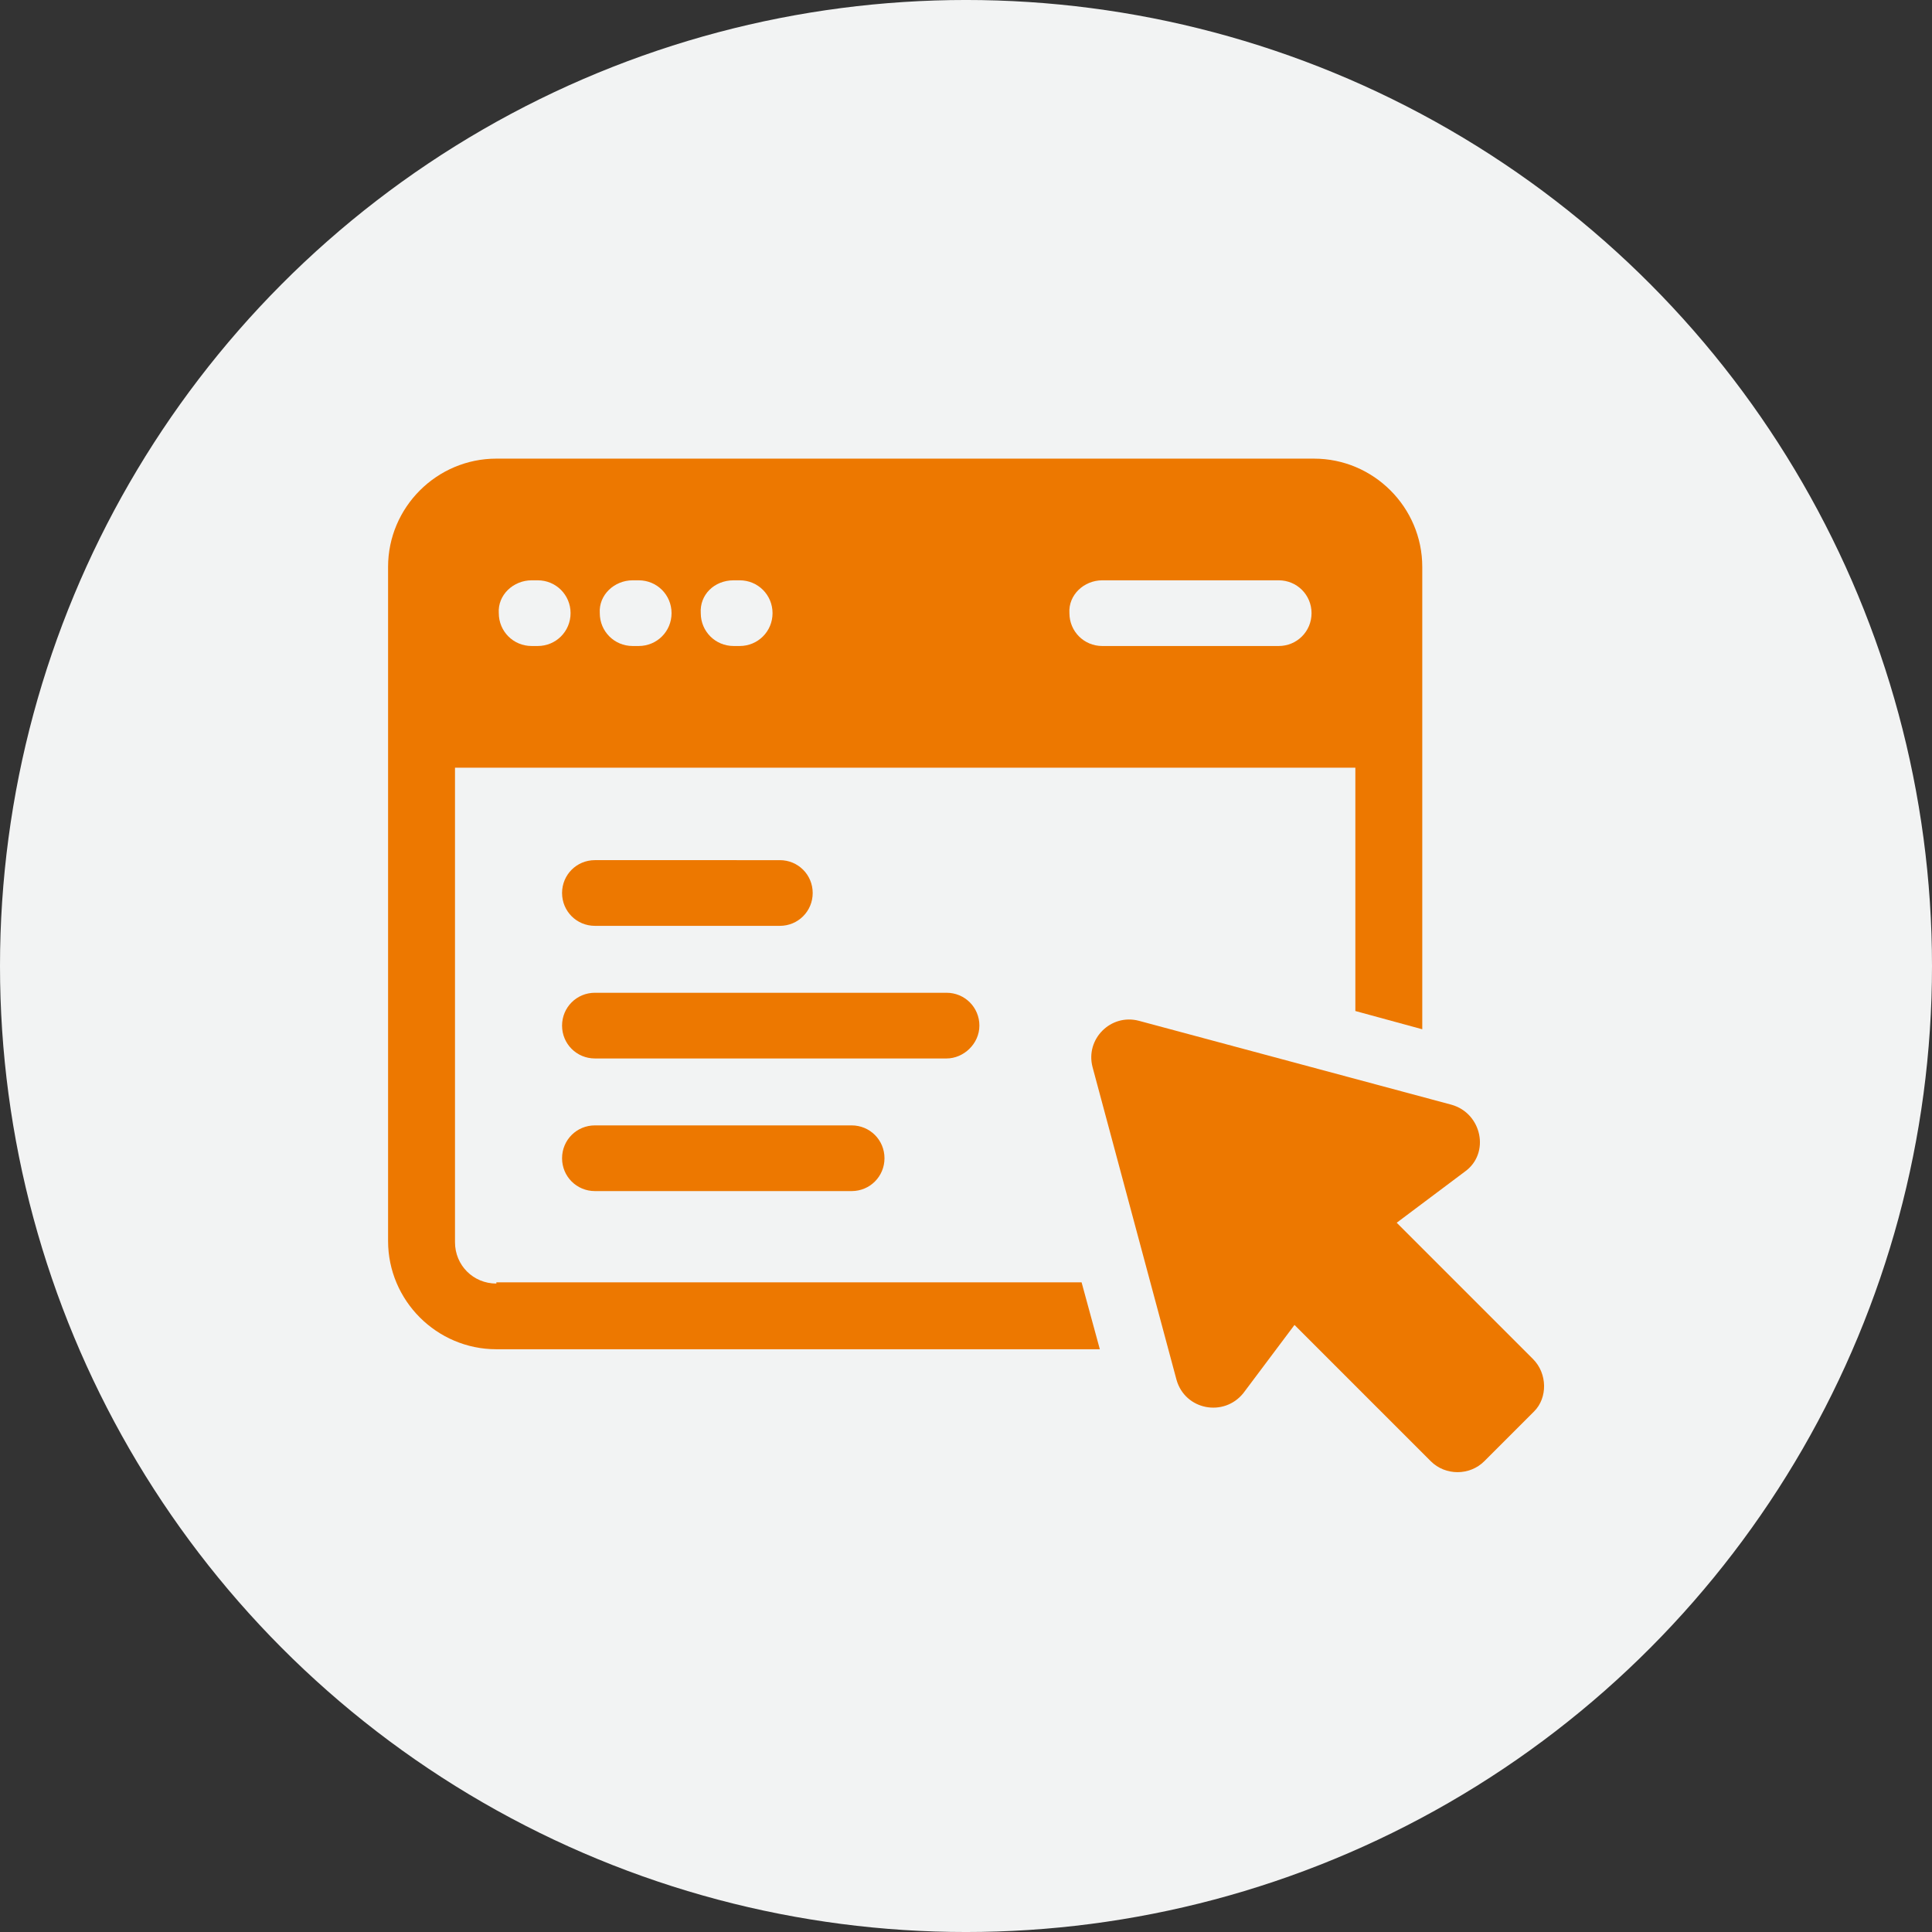 <?xml version="1.0" encoding="UTF-8"?>
<svg width="1200pt" height="1200pt" version="1.1" viewBox="0 0 1200 1200" xmlns="http://www.w3.org/2000/svg">
 <rect x="0" y="0" width="1200" height="1200" fill="#333333" stroke="none"/>
 <path d="m1200 600c0 214.36-114.36 412.44-300 519.62-185.64 107.18-414.36 107.18-600 0-185.64-107.18-300-305.26-300-519.62s114.36-412.44 300-519.62c185.64-107.18 414.36-107.18 600 0 185.64 107.18 300 305.26 300 519.62" fill="#f2f3f3"/>
 <path d="m308.3 797.24c-14.359 0-25.695-11.336-25.695-25.695v-294.73l559.23 0.004v151.14l41.562 11.336v-287.17c0-37.031-30.23-67.258-67.258-67.258l-507.84-0.004c-37.031 0-67.258 30.23-67.258 67.258v418.66c0 37.031 30.23 67.258 67.258 67.258l374.83 0.004-11.336-41.562h-363.5zm376.34-436.8h109.58c11.336 0 20.402 9.07 20.402 20.402 0 11.336-9.07 20.402-20.402 20.402l-109.58 0.004c-11.336 0-20.402-9.07-20.402-20.402-0.758-11.34 9.066-20.406 20.402-20.406zm-228.98 0h3.777c11.336 0 20.402 9.07 20.402 20.402 0 11.336-9.07 20.402-20.402 20.402h-3.777c-11.336 0-20.402-9.07-20.402-20.402-0.758-11.336 8.312-20.402 20.402-20.402zm-62.723 0h3.777c11.336 0 20.402 9.07 20.402 20.402 0 11.336-9.07 20.402-20.402 20.402h-3.777c-11.336 0-20.402-9.07-20.402-20.402-0.758-11.336 9.066-20.402 20.402-20.402zm-62.727 0h3.777c11.336 0 20.402 9.07 20.402 20.402 0 11.336-9.07 20.402-20.402 20.402h-3.777c-11.336 0-20.402-9.07-20.402-20.402-0.758-11.336 9.066-20.402 20.402-20.402z" fill="#ed7800"/>
 <path d="m952.16 844.1-84.641-84.641 42.32-31.738c15.871-11.336 10.578-36.273-8.312-41.562l-194.22-52.145c-17.383-4.535-33.25 11.336-28.719 28.719l52.145 194.22c5.289 18.895 29.473 23.426 41.562 8.312l31.738-42.32 84.641 84.641c9.07 9.07 24.184 9.07 33.25 0l30.984-30.984c8.32-8.316 8.32-23.434-0.75-32.5z" fill="#ed7800"/>
 <path d="m369.51 575.06h114.87c11.336 0 20.402-9.07 20.402-20.402 0-11.336-9.07-20.402-20.402-20.402l-114.87-0.004c-11.336 0-20.402 9.07-20.402 20.402 0 11.34 9.066 20.406 20.402 20.406z" fill="#ed7800"/>
 <path d="m608.32 637.03c0-11.336-9.07-20.402-20.402-20.402h-218.41c-11.336 0-20.402 9.07-20.402 20.402 0 11.336 9.07 20.402 20.402 20.402h218.4c10.582 0.004 20.406-9.066 20.406-20.402z" fill="#ed7800"/>
 <path d="m369.51 699c-11.336 0-20.402 9.07-20.402 20.402 0 11.336 9.07 20.402 20.402 20.402h159.46c11.336 0 20.402-9.07 20.402-20.402 0-11.336-9.07-20.402-20.402-20.402z" fill="#ed7800"/>
</svg>
